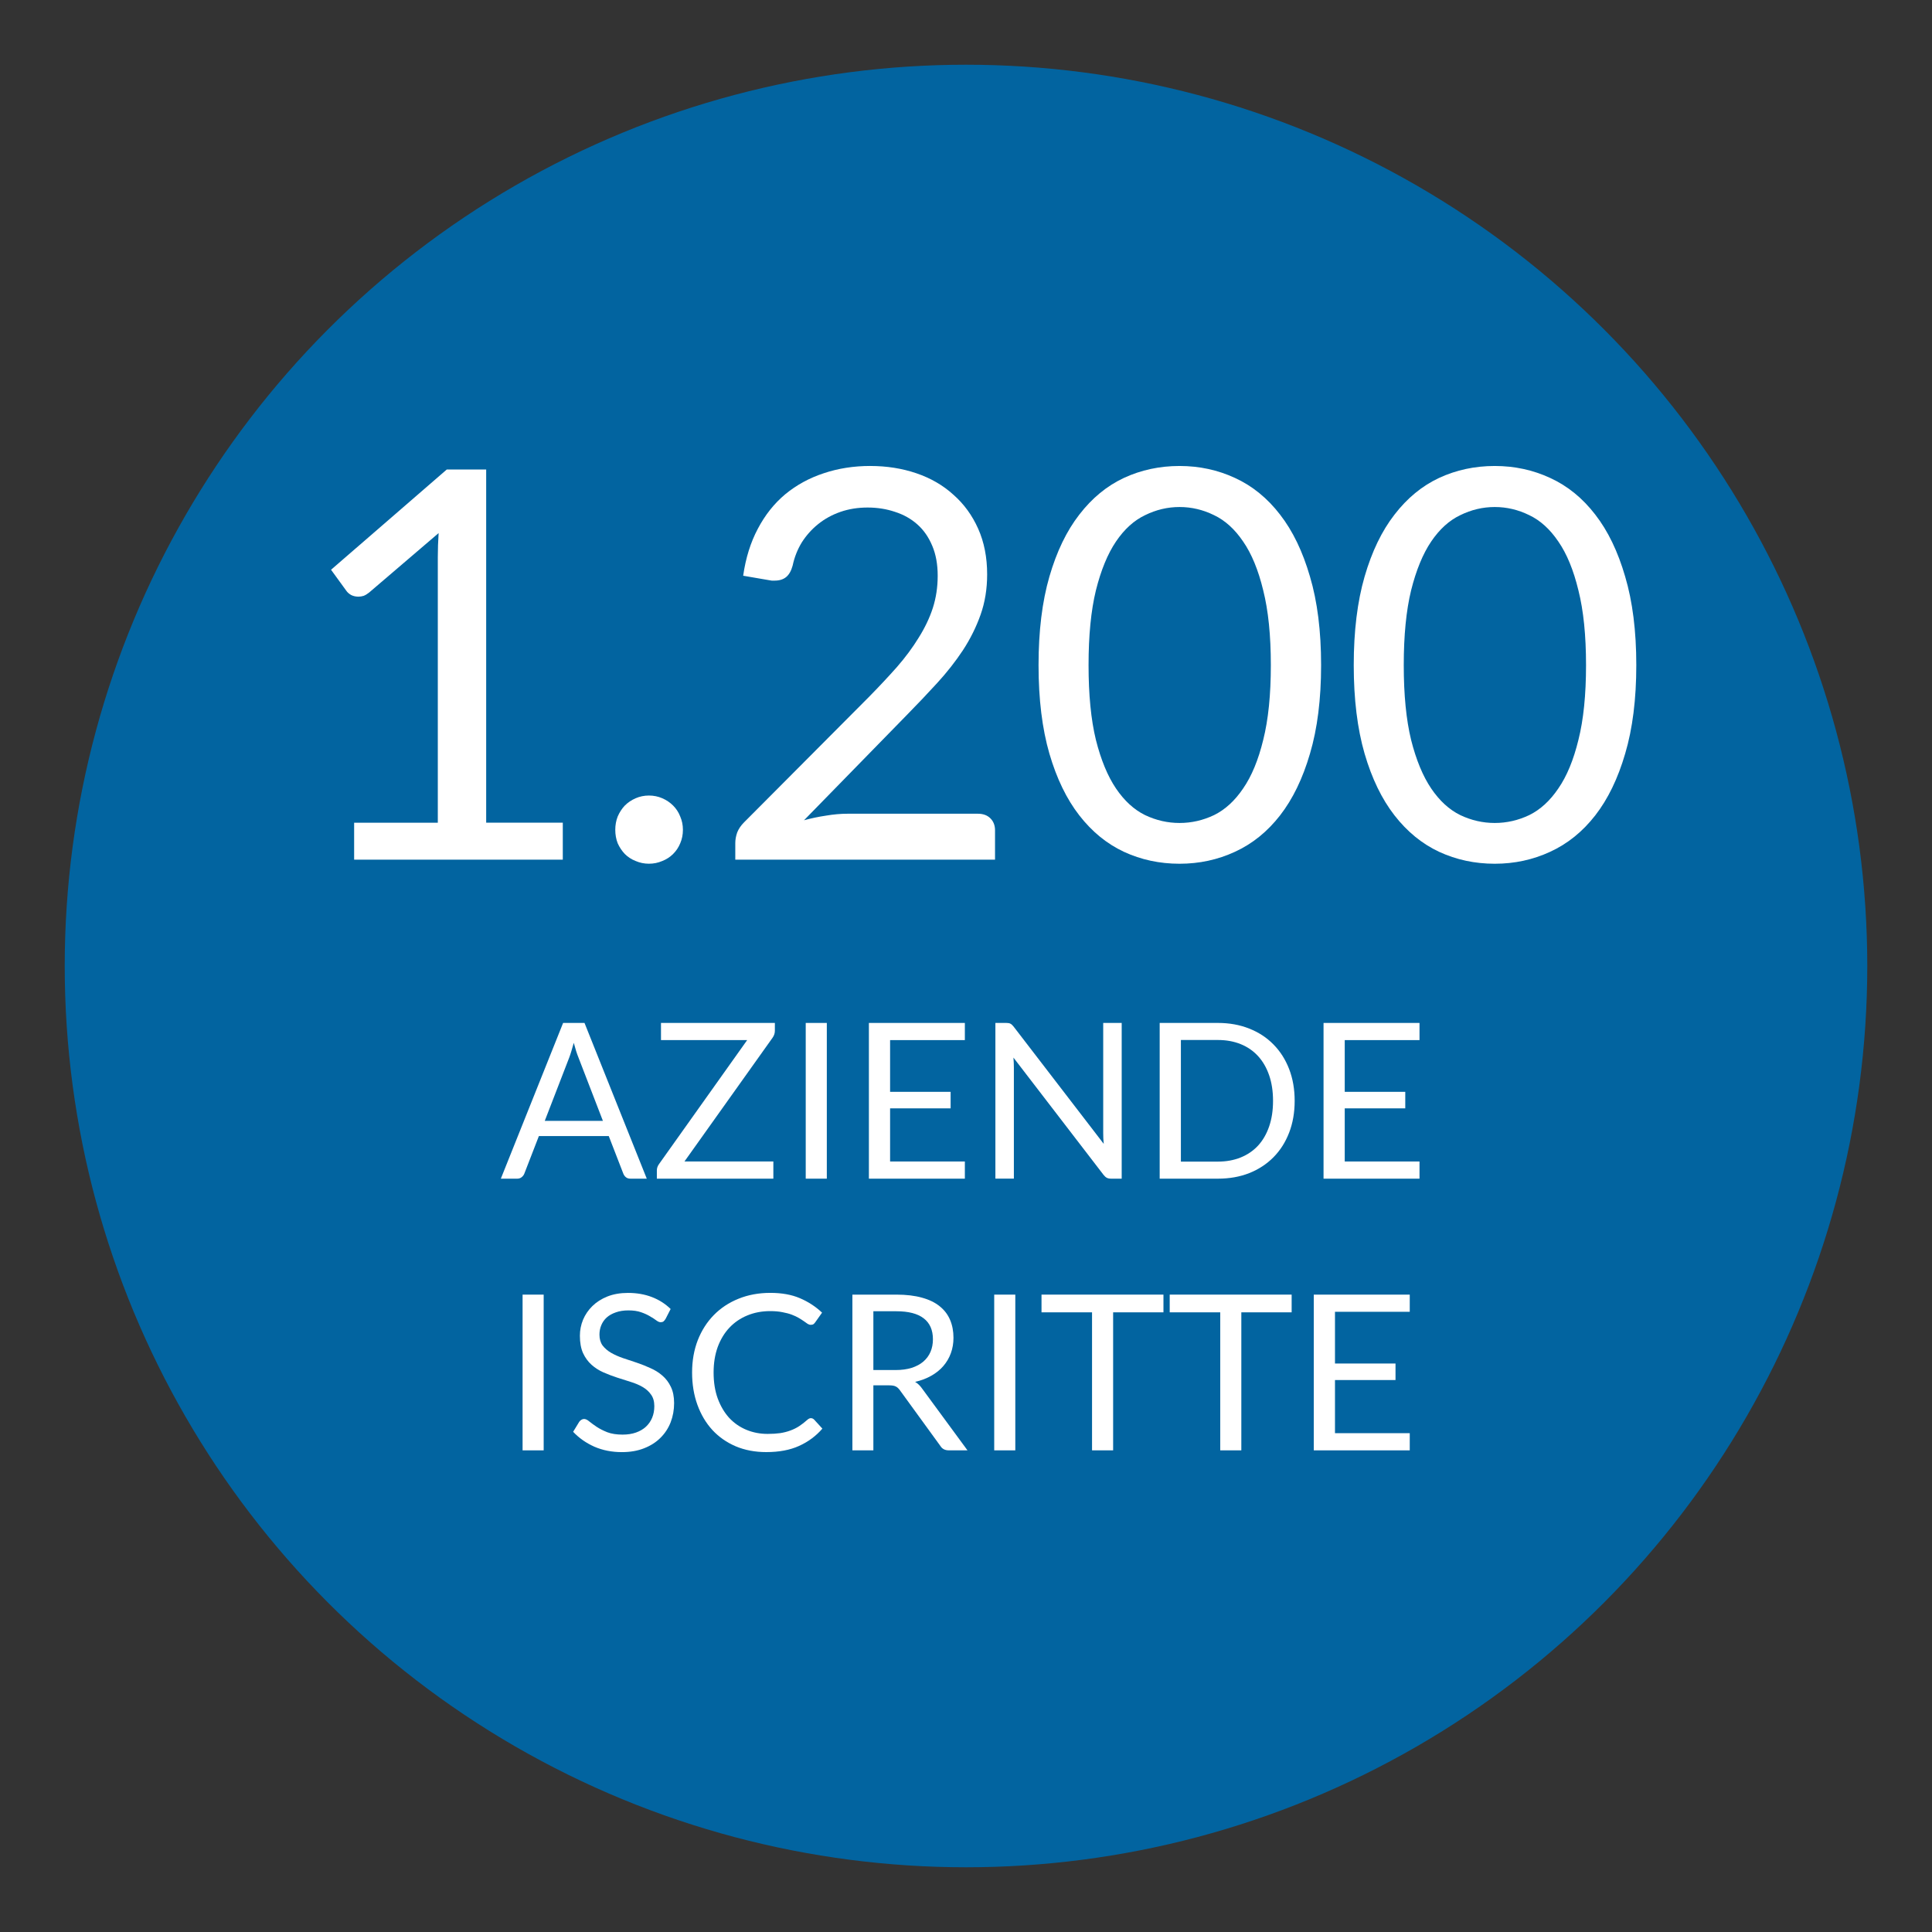 <?xml version="1.0" encoding="UTF-8" standalone="no"?>
<svg
   xmlns:dc="http://purl.org/dc/elements/1.1/"
   xmlns:cc="http://creativecommons.org/ns#"
   xmlns:rdf="http://www.w3.org/1999/02/22-rdf-syntax-ns#"
   xmlns:svg="http://www.w3.org/2000/svg"
   xmlns="http://www.w3.org/2000/svg"
   xml:space="preserve"
   style="enable-background:new 0 0 200 200;"
   viewBox="0 0 200 200"
   y="0px"
   x="0px"
   id="Livello_1"
   version="1.1"><rect x="0" y="0" width="200" height="200" fill="#333333" stroke="none"/><defs
     id="defs39" /><style
     id="style3"
     type="text/css">
	.st0{fill:#0264A0;}
	.st1{fill:#FFFFFF;}
</style><circle
     id="circle5"
     r="93.3"
     cy="100"
     cx="100"
     class="st0" /><g
     id="text4135"
     style="font-style:normal;font-variant:normal;font-weight:normal;font-stretch:normal;font-size:56.25px;line-height:125%;font-family:Lato;-inkscape-font-specification:'Lato, Normal';text-align:start;letter-spacing:0px;word-spacing:0px;writing-mode:lr-tb;text-anchor:start;fill:#ffffff;fill-opacity:1;stroke:none;stroke-width:1px;stroke-linecap:butt;stroke-linejoin:miter;stroke-opacity:1"><path
       id="path4147"
       style="font-style:normal;font-variant:normal;font-weight:normal;font-stretch:normal;font-size:56.25px;line-height:125%;font-family:Lato;-inkscape-font-specification:'Lato, Normal';text-align:start;writing-mode:lr-tb;text-anchor:start"
       d="m 36.66,85.166 8.662,0 0,-27.478 q 0,-1.238 0.084,-2.503 l -7.2,6.159 q -0.281,0.225 -0.562,0.338 -0.281,0.084 -0.534,0.084 -0.422,0 -0.759,-0.169 -0.338,-0.197 -0.506,-0.45 l -1.575,-2.166 11.981,-10.378 4.078,0 0,36.562 7.931,0 0,3.825 -21.6,0 0,-3.825 z" /><path
       id="path4149"
       style="font-style:normal;font-variant:normal;font-weight:normal;font-stretch:normal;font-size:56.25px;line-height:125%;font-family:Lato;-inkscape-font-specification:'Lato, Normal';text-align:start;writing-mode:lr-tb;text-anchor:start"
       d="m 63.693,85.897 q 0,-0.731 0.253,-1.378 0.281,-0.647 0.731,-1.125 0.478,-0.478 1.125,-0.759 0.647,-0.281 1.378,-0.281 0.731,0 1.378,0.281 0.647,0.281 1.125,0.759 0.478,0.478 0.731,1.125 0.281,0.647 0.281,1.378 0,0.759 -0.281,1.406 -0.253,0.619 -0.731,1.097 -0.478,0.478 -1.125,0.731 -0.647,0.281 -1.378,0.281 -0.731,0 -1.378,-0.281 -0.647,-0.253 -1.125,-0.731 -0.45,-0.478 -0.731,-1.097 -0.253,-0.647 -0.253,-1.406 z" /><path
       id="path4151"
       style="font-style:normal;font-variant:normal;font-weight:normal;font-stretch:normal;font-size:56.25px;line-height:125%;font-family:Lato;-inkscape-font-specification:'Lato, Normal';text-align:start;writing-mode:lr-tb;text-anchor:start"
       d="m 90.096,48.238 q 2.559,0 4.781,0.759 2.222,0.759 3.825,2.222 1.631,1.434 2.559,3.516 0.928,2.081 0.928,4.725 0,2.25 -0.675,4.162 -0.675,1.913 -1.828,3.684 -1.153,1.744 -2.672,3.403 -1.491,1.631 -3.178,3.347 l -10.603,10.856 q 1.125,-0.309 2.278,-0.478 1.153,-0.197 2.222,-0.197 l 13.5,0 q 0.816,0 1.294,0.478 0.478,0.478 0.478,1.238 l 0,3.038 -26.888,0 0,-1.716 q 0,-0.534 0.197,-1.097 0.225,-0.562 0.703,-1.041 L 89.927,72.172 q 1.603,-1.631 2.925,-3.122 1.322,-1.519 2.25,-3.038 0.956,-1.519 1.462,-3.066 0.506,-1.575 0.506,-3.347 0,-1.772 -0.562,-3.094 -0.562,-1.35 -1.547,-2.222 -0.984,-0.872 -2.306,-1.294 -1.322,-0.45 -2.841,-0.45 -1.519,0 -2.812,0.45 -1.294,0.45 -2.306,1.266 -0.984,0.787 -1.688,1.884 -0.675,1.097 -0.956,2.419 -0.225,0.816 -0.675,1.181 -0.45,0.366 -1.181,0.366 -0.141,0 -0.309,0 -0.141,-0.028 -0.338,-0.056 l -2.616,-0.45 q 0.394,-2.756 1.519,-4.866 1.125,-2.138 2.841,-3.572 1.744,-1.434 3.966,-2.166 2.25,-0.759 4.838,-0.759 z" /><path
       id="path4153"
       style="font-style:normal;font-variant:normal;font-weight:normal;font-stretch:normal;font-size:56.25px;line-height:125%;font-family:Lato;-inkscape-font-specification:'Lato, Normal';text-align:start;writing-mode:lr-tb;text-anchor:start"
       d="m 136.76,68.854 q 0,5.287 -1.153,9.169 -1.125,3.853 -3.094,6.384 -1.969,2.531 -4.669,3.769 -2.672,1.238 -5.737,1.238 -3.094,0 -5.766,-1.238 -2.644,-1.238 -4.612,-3.769 -1.969,-2.531 -3.094,-6.384 -1.125,-3.881 -1.125,-9.169 0,-5.287 1.125,-9.169 1.125,-3.881 3.094,-6.412 1.969,-2.559 4.612,-3.797 2.672,-1.238 5.766,-1.238 3.066,0 5.737,1.238 2.7,1.238 4.669,3.797 1.969,2.531 3.094,6.412 1.153,3.881 1.153,9.169 z m -5.203,0 q 0,-4.612 -0.787,-7.734 -0.759,-3.15 -2.081,-5.062 -1.294,-1.913 -3.009,-2.728 -1.716,-0.844 -3.572,-0.844 -1.856,0 -3.572,0.844 -1.716,0.816 -3.009,2.728 -1.294,1.913 -2.081,5.062 -0.759,3.122 -0.759,7.734 0,4.612 0.759,7.734 0.787,3.122 2.081,5.034 1.294,1.913 3.009,2.756 1.716,0.816 3.572,0.816 1.856,0 3.572,-0.816 1.716,-0.844 3.009,-2.756 1.322,-1.913 2.081,-5.034 0.787,-3.122 0.787,-7.734 z" /><path
       id="path4155"
       style="font-style:normal;font-variant:normal;font-weight:normal;font-stretch:normal;font-size:56.25px;line-height:125%;font-family:Lato;-inkscape-font-specification:'Lato, Normal';text-align:start;writing-mode:lr-tb;text-anchor:start"
       d="m 169.389,68.854 q 0,5.287 -1.153,9.169 -1.125,3.853 -3.094,6.384 -1.969,2.531 -4.669,3.769 -2.672,1.238 -5.737,1.238 -3.094,0 -5.766,-1.238 -2.644,-1.238 -4.612,-3.769 -1.969,-2.531 -3.094,-6.384 -1.125,-3.881 -1.125,-9.169 0,-5.287 1.125,-9.169 1.125,-3.881 3.094,-6.412 1.969,-2.559 4.612,-3.797 2.672,-1.238 5.766,-1.238 3.066,0 5.737,1.238 2.7,1.238 4.669,3.797 1.969,2.531 3.094,6.412 1.153,3.881 1.153,9.169 z m -5.203,0 q 0,-4.612 -0.787,-7.734 -0.759,-3.15 -2.081,-5.062 -1.294,-1.913 -3.009,-2.728 -1.716,-0.844 -3.572,-0.844 -1.856,0 -3.572,0.844 -1.716,0.816 -3.009,2.728 -1.294,1.913 -2.081,5.062 -0.759,3.122 -0.759,7.734 0,4.612 0.759,7.734 0.787,3.122 2.081,5.034 1.294,1.913 3.009,2.756 1.716,0.816 3.572,0.816 1.856,0 3.572,-0.816 1.716,-0.844 3.009,-2.756 1.322,-1.913 2.081,-5.034 0.787,-3.122 0.787,-7.734 z" /></g><g
     id="text4139"
     style="font-style:normal;font-variant:normal;font-weight:normal;font-stretch:normal;font-size:22.5px;line-height:125%;font-family:Lato;-inkscape-font-specification:'Lato, Normal';text-align:start;letter-spacing:0px;word-spacing:0px;writing-mode:lr-tb;text-anchor:start;fill:#ffffff;fill-opacity:1;stroke:none;stroke-width:1px;stroke-linecap:butt;stroke-linejoin:miter;stroke-opacity:1"><path
       id="path4158"
       style=""
       d="m 66.957,122.015 -1.688,0 q -0.292,0 -0.472,-0.146 -0.18,-0.146 -0.27,-0.371 l -1.508,-3.893 -7.234,0 -1.508,3.893 q -0.079,0.203 -0.27,0.36 -0.191,0.158 -0.472,0.158 l -1.688,0 6.446,-16.121 2.216,0 6.446,16.121 z m -10.564,-5.985 6.019,0 -2.531,-6.559 q -0.247,-0.608 -0.484,-1.519 -0.124,0.461 -0.247,0.855 -0.113,0.383 -0.225,0.675 l -2.531,6.548 z" /><path
       id="path4160"
       style=""
       d="m 80.214,105.893 0,0.81 q 0,0.383 -0.236,0.72 l -9.124,12.814 9.203,0 0,1.778 -12.06,0 0,-0.855 q 0,-0.338 0.214,-0.641 l 9.135,-12.848 -8.921,0 0,-1.778 11.79,0 z" /><path
       id="path4162"
       style=""
       d="m 85.592,122.015 -2.183,0 0,-16.121 2.183,0 0,16.121 z" /><path
       id="path4164"
       style=""
       d="m 99.882,105.893 0,1.778 -7.74,0 0,5.355 6.266,0 0,1.71 -6.266,0 0,5.501 7.74,0 0,1.778 -9.934,0 0,-16.121 9.934,0 z" /><path
       id="path4166"
       style=""
       d="m 104.169,105.893 q 0.292,0 0.427,0.079 0.146,0.068 0.326,0.292 l 9.338,12.15 q -0.034,-0.292 -0.045,-0.562 -0.011,-0.281 -0.011,-0.54 l 0,-11.419 1.913,0 0,16.121 -1.103,0 q -0.259,0 -0.439,-0.09 -0.169,-0.09 -0.338,-0.304 l -9.326,-12.139 q 0.022,0.281 0.034,0.551 0.011,0.27 0.011,0.495 l 0,11.486 -1.913,0 0,-16.121 1.125,0 0,0 z" /><path
       id="path4168"
       style=""
       d="m 134.023,113.96 q 0,1.811 -0.574,3.296 -0.574,1.485 -1.62,2.542 -1.046,1.058 -2.509,1.643 -1.462,0.574 -3.24,0.574 l -6.03,0 0,-16.121 6.03,0 q 1.778,0 3.24,0.585 1.462,0.574 2.509,1.643 1.046,1.058 1.62,2.542 0.574,1.485 0.574,3.296 z m -2.239,0 q 0,-1.485 -0.405,-2.655 -0.405,-1.17 -1.147,-1.98 -0.743,-0.81 -1.8,-1.238 -1.058,-0.427 -2.351,-0.427 l -3.836,0 0,12.589 3.836,0 q 1.294,0 2.351,-0.427 1.058,-0.427 1.8,-1.226 0.743,-0.81 1.147,-1.98 0.405,-1.17 0.405,-2.655 z" /><path
       id="path4170"
       style=""
       d="m 146.947,105.893 0,1.778 -7.74,0 0,5.355 6.266,0 0,1.71 -6.266,0 0,5.501 7.74,0 0,1.778 -9.934,0 0,-16.121 9.934,0 z" /><path
       id="path4172"
       style=""
       d="m 56.281,150.14 -2.183,0 0,-16.121 2.183,0 0,16.121 z" /><path
       id="path4174"
       style=""
       d="m 68.894,136.538 q -0.101,0.169 -0.214,0.259 -0.113,0.079 -0.292,0.079 -0.191,0 -0.45,-0.191 -0.247,-0.191 -0.641,-0.416 -0.383,-0.236 -0.934,-0.427 -0.54,-0.191 -1.316,-0.191 -0.731,0 -1.294,0.203 -0.562,0.191 -0.945,0.529 -0.371,0.338 -0.562,0.799 -0.191,0.45 -0.191,0.979 0,0.675 0.326,1.125 0.338,0.439 0.877,0.754 0.551,0.315 1.238,0.551 0.698,0.225 1.417,0.472 0.731,0.247 1.417,0.562 0.698,0.304 1.238,0.776 0.551,0.472 0.877,1.159 0.338,0.686 0.338,1.688 0,1.058 -0.36,1.991 -0.36,0.922 -1.058,1.609 -0.686,0.686 -1.699,1.08 -1.001,0.394 -2.284,0.394 -1.564,0 -2.857,-0.562 -1.282,-0.574 -2.194,-1.541 l 0.63,-1.035 q 0.09,-0.124 0.214,-0.203 0.135,-0.09 0.292,-0.09 0.236,0 0.54,0.259 0.304,0.247 0.754,0.551 0.461,0.304 1.103,0.562 0.652,0.247 1.586,0.247 0.776,0 1.384,-0.214 0.608,-0.214 1.024,-0.596 0.427,-0.394 0.652,-0.934 0.225,-0.54 0.225,-1.204 0,-0.731 -0.338,-1.192 -0.326,-0.472 -0.866,-0.787 -0.54,-0.315 -1.238,-0.529 -0.686,-0.225 -1.417,-0.45 -0.72,-0.236 -1.417,-0.54 -0.686,-0.304 -1.226,-0.787 -0.54,-0.484 -0.877,-1.204 -0.326,-0.731 -0.326,-1.8 0,-0.855 0.326,-1.654 0.338,-0.799 0.968,-1.417 0.63,-0.619 1.552,-0.99 0.934,-0.371 2.138,-0.371 1.35,0 2.464,0.427 1.114,0.427 1.946,1.238 l -0.529,1.035 z" /><path
       id="path4176"
       style=""
       d="m 83.952,146.81 q 0.18,0 0.326,0.146 l 0.855,0.934 q -0.99,1.147 -2.408,1.789 -1.406,0.641 -3.397,0.641 -1.744,0 -3.161,-0.596 -1.417,-0.608 -2.419,-1.688 -1.001,-1.091 -1.552,-2.61 -0.551,-1.519 -0.551,-3.341 0,-1.823 0.585,-3.341 0.596,-1.519 1.665,-2.61 1.069,-1.091 2.554,-1.688 1.496,-0.608 3.296,-0.608 1.778,0 3.06,0.551 1.294,0.551 2.295,1.496 l -0.709,1.001 q -0.079,0.113 -0.18,0.191 -0.101,0.068 -0.292,0.068 -0.146,0 -0.315,-0.101 -0.158,-0.113 -0.383,-0.27 -0.225,-0.158 -0.529,-0.338 -0.304,-0.18 -0.72,-0.338 -0.416,-0.158 -0.968,-0.259 -0.551,-0.113 -1.271,-0.113 -1.294,0 -2.374,0.45 -1.069,0.439 -1.845,1.26 -0.776,0.821 -1.215,2.002 -0.427,1.181 -0.427,2.644 0,1.508 0.427,2.689 0.439,1.181 1.181,2.002 0.754,0.81 1.778,1.238 1.024,0.427 2.205,0.427 0.72,0 1.294,-0.079 0.574,-0.09 1.058,-0.27 0.495,-0.18 0.911,-0.45 0.427,-0.281 0.855,-0.664 0.191,-0.169 0.371,-0.169 z" /><path
       id="path4178"
       style=""
       d="m 90.411,143.412 0,6.728 -2.171,0 0,-16.121 4.556,0 q 1.53,0 2.644,0.315 1.114,0.304 1.834,0.889 0.731,0.585 1.08,1.417 0.349,0.821 0.349,1.845 0,0.855 -0.27,1.597 -0.27,0.743 -0.787,1.339 -0.506,0.585 -1.249,1.001 -0.731,0.416 -1.665,0.63 0.405,0.236 0.72,0.686 l 4.702,6.401 -1.935,0 q -0.596,0 -0.877,-0.461 l -4.185,-5.76 q -0.191,-0.27 -0.416,-0.383 -0.225,-0.124 -0.675,-0.124 l -1.654,0 z m 0,-1.586 2.284,0 q 0.956,0 1.676,-0.225 0.731,-0.236 1.215,-0.652 0.495,-0.427 0.743,-1.012 0.247,-0.585 0.247,-1.294 0,-1.44 -0.956,-2.171 -0.945,-0.731 -2.824,-0.731 l -2.385,0 0,6.086 z" /><path
       id="path4180"
       style=""
       d="m 105.104,150.14 -2.183,0 0,-16.121 2.183,0 0,16.121 z" /><path
       id="path4182"
       style=""
       d="m 120.44,134.018 0,1.834 -5.209,0 0,14.287 -2.183,0 0,-14.287 -5.231,0 0,-1.834 12.623,0 z" /><path
       id="path4184"
       style=""
       d="m 133.711,134.018 0,1.834 -5.209,0 0,14.287 -2.183,0 0,-14.287 -5.231,0 0,-1.834 12.623,0 z" /><path
       id="path4186"
       style=""
       d="m 145.937,134.018 0,1.778 -7.74,0 0,5.355 6.266,0 0,1.71 -6.266,0 0,5.501 7.74,0 0,1.778 -9.934,0 0,-16.121 9.934,0 z" /></g></svg>